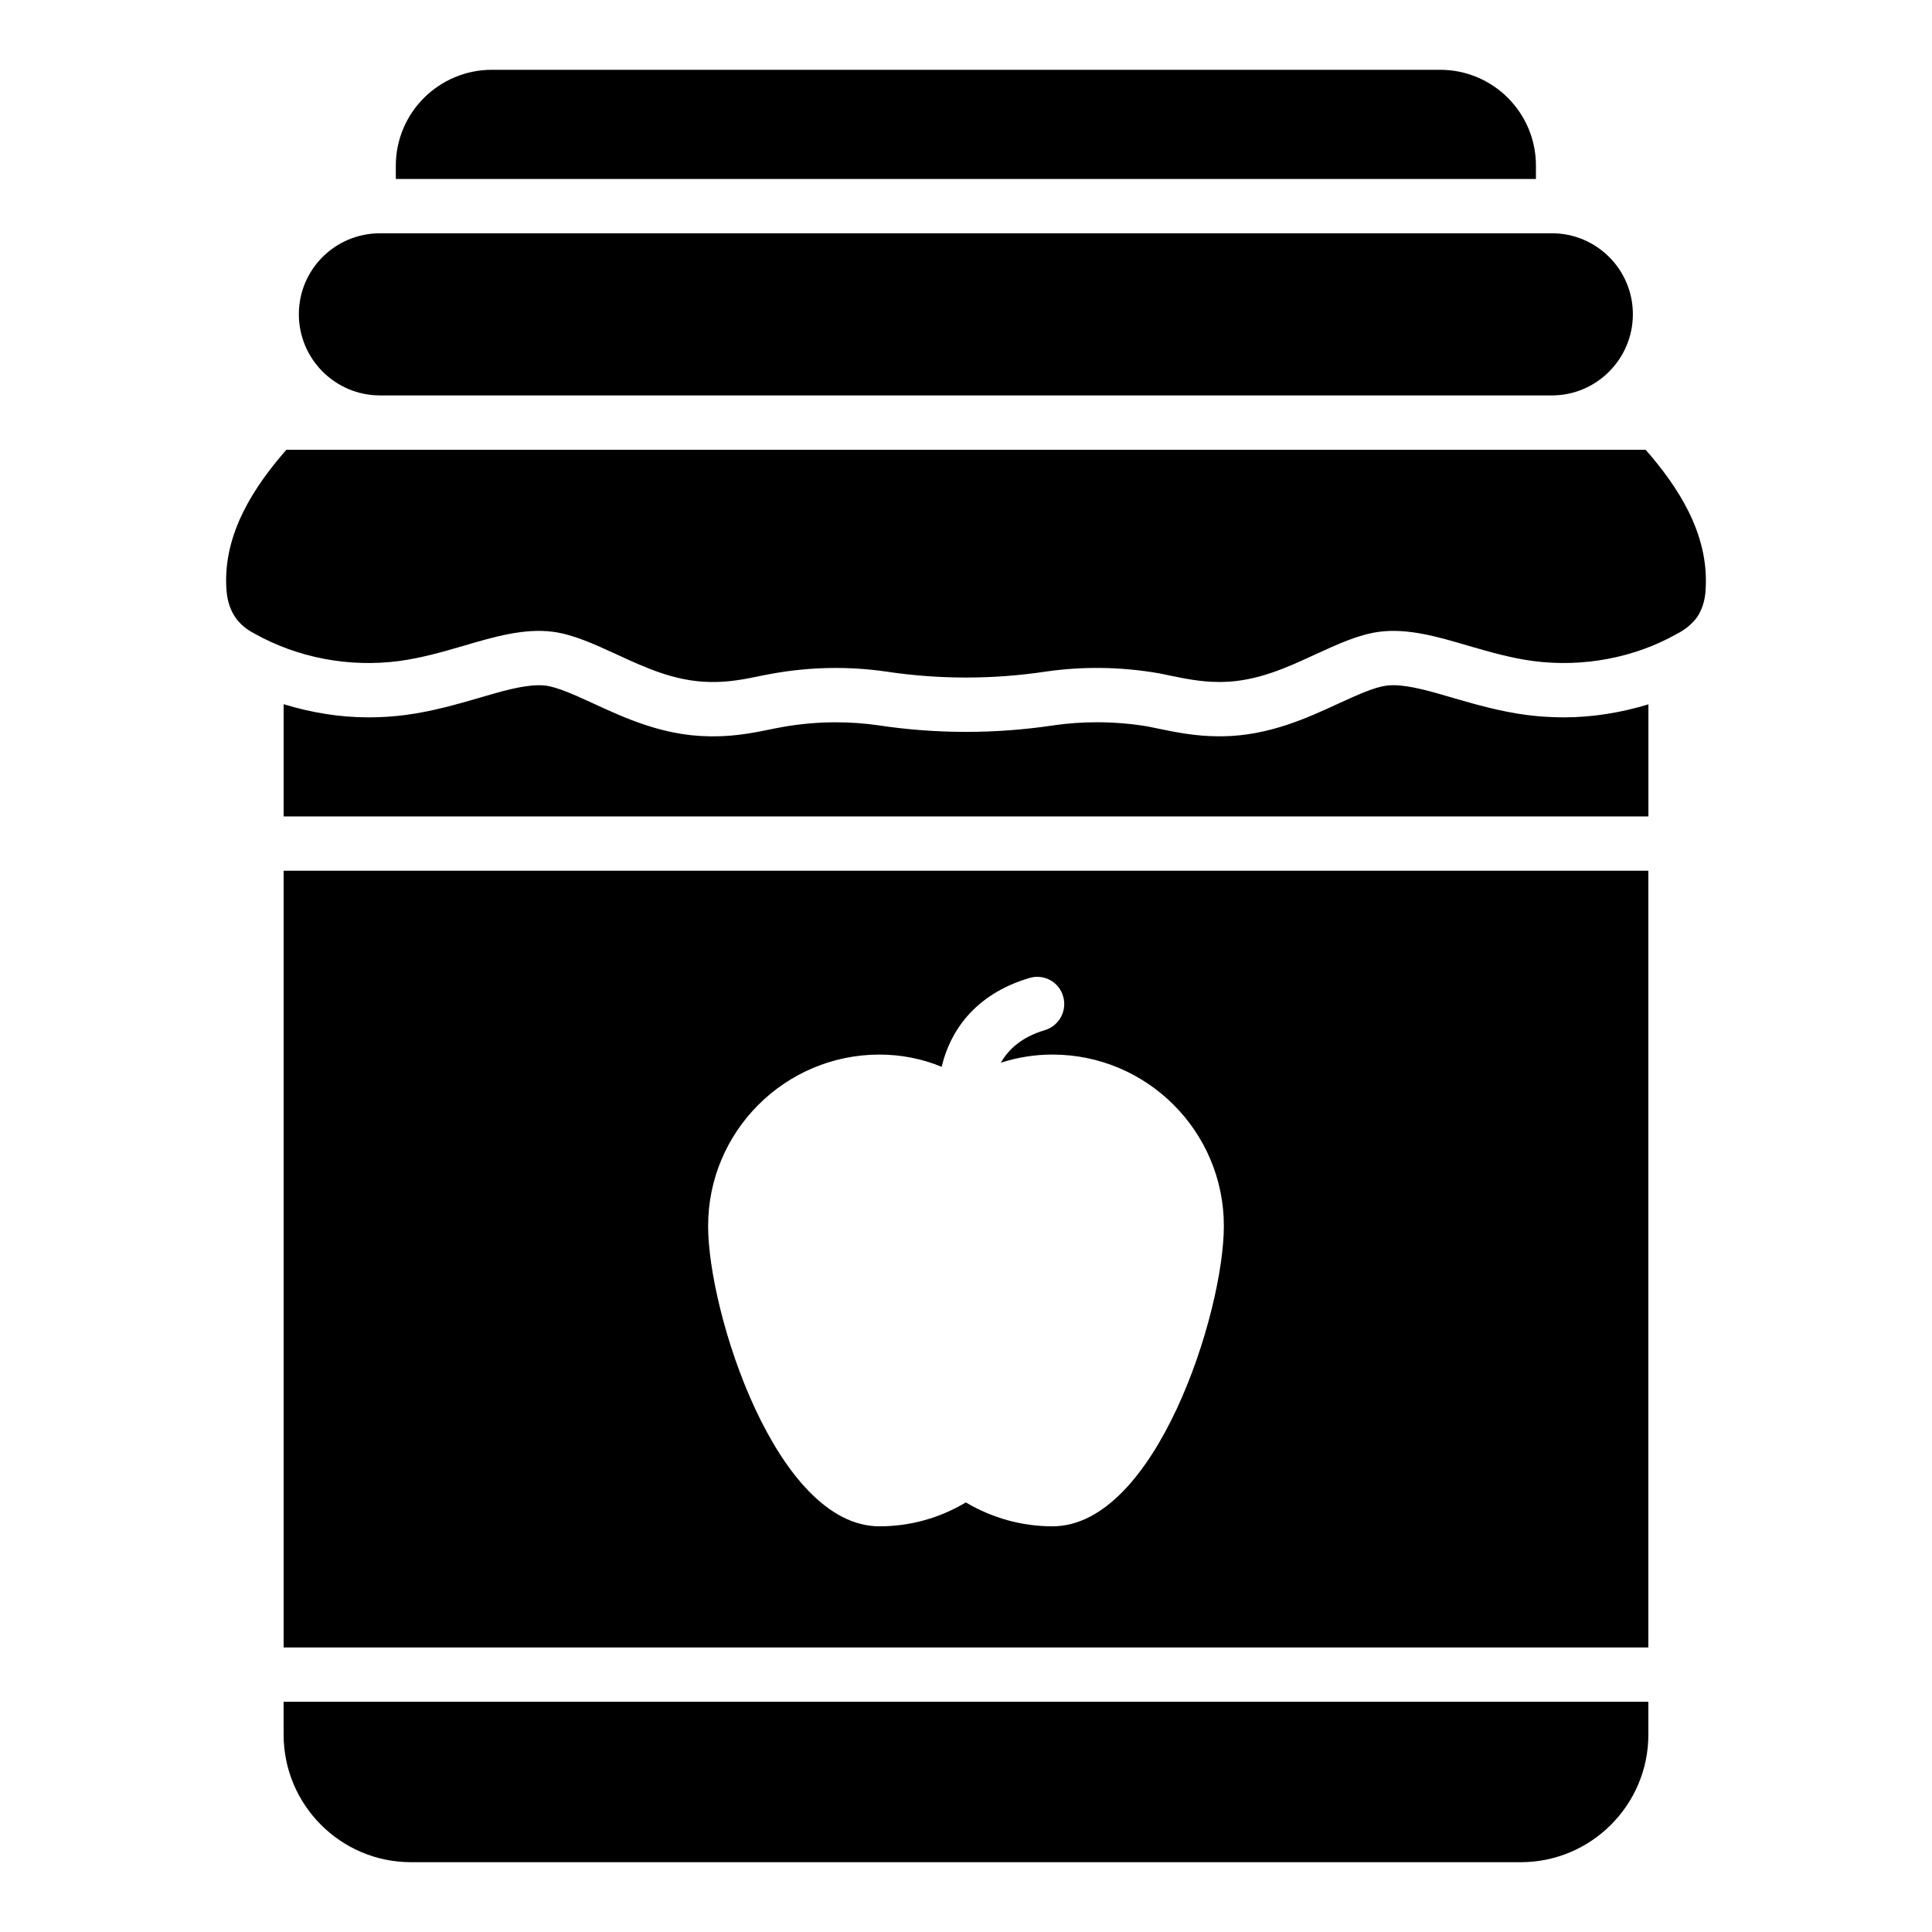 <?xml version="1.0" encoding="UTF-8"?>
<!-- Uploaded to: SVG Repo, www.svgrepo.com, Generator: SVG Repo Mixer Tools -->
<svg fill="#000000" width="800px" height="800px" version="1.1" viewBox="144 144 512 512" xmlns="http://www.w3.org/2000/svg">
 <g>
  <path d="m219.16 603.69c0 18.641 15.141 33.809 33.746 33.809h294.12c18.641 0 33.809-15.168 33.809-33.809v-8.707h-361.68z"/>
  <path d="m219.17 374.75v205.84h361.66v-205.84zm203.75 173.74c-8.062 0-15.906-2.16-22.961-6.332-6.981 4.176-14.824 6.332-22.887 6.332-27.348 0-45.414-56.641-45.414-79.602 0-25.047 20.367-45.414 45.414-45.414 5.688 0 11.227 1.078 16.48 3.238 2.16-9.141 8.492-19.145 23.246-23.535 3.816-1.152 7.844 1.008 8.926 4.82 1.152 3.816-1.008 7.844-4.82 8.996-6.262 1.871-9.719 5.184-11.66 8.637 4.465-1.438 8.996-2.16 13.676-2.16 25.047 0 45.414 20.367 45.414 45.414 0 22.961-18.066 79.605-45.414 79.605z"/>
  <path d="m548.45 333.46c-7-0.934-13.41-2.785-19.062-4.414-5.898-1.742-11.695-3.457-16.137-3.457-0.605 0-1.215 0.035-1.812 0.105-3.234 0.422-7.625 2.426-12.277 4.547-8.625 3.992-18.773 8.688-31.016 8.883h-1.242c-6.148 0-11.574-1.125-15.941-2.031l-2.785-0.57c-4.176-0.719-8.883-1.117-13.535-1.117-3.859 0-7.731 0.273-11.504 0.828-7.59 1.137-15.395 1.723-23.125 1.723-7.738 0-15.539-0.582-23.195-1.734-3.684-0.535-7.512-0.809-11.324-0.809-4.711 0-9.48 0.422-14.184 1.258l-2.481 0.473c-4.098 0.859-9.523 1.996-15.707 1.996l-1.418-0.02c-12.066-0.191-22.195-4.879-30.344-8.637-5.144-2.356-9.551-4.371-12.793-4.793-0.52-0.062-1.145-0.098-1.766-0.098-4.484 0-10.289 1.715-15.906 3.375-5.883 1.699-12.312 3.562-19.309 4.492-3.305 0.438-6.641 0.648-9.953 0.648-7.676 0-15.23-1.273-22.469-3.488v29.738h361.68v-29.699c-7.141 2.172-14.707 3.449-22.441 3.449-3.328-0.008-6.676-0.219-9.949-0.648z"/>
  <path d="m580.11 263.19h-360.22c-8.348 9.57-16.77 22.023-15.906 36.707 0.145 2.086 0.504 5.324 2.809 8.277 1.223 1.586 2.879 2.809 4.535 3.672 11.516 6.477 25.117 9.07 38.363 7.34 5.973-0.793 11.66-2.445 17.129-4.031 8.277-2.449 16.051-4.68 23.605-3.742 5.543 0.719 11.086 3.309 16.914 5.973 7.629 3.527 15.547 7.199 24.758 7.34 5.039 0.145 9.574-0.789 14.035-1.727l2.664-0.504c10.148-1.801 20.297-1.941 30.156-0.504 13.965 2.086 28.141 2.086 42.105 0 9.859-1.438 20.008-1.297 30.012 0.43l2.809 0.574c4.176 0.863 8.422 1.727 13.027 1.727h1.008c9.211-0.145 17.129-3.812 24.758-7.34 5.832-2.664 11.371-5.254 16.984-5.973 7.484-0.938 15.258 1.297 23.535 3.742 5.469 1.582 11.156 3.238 17.129 4.031 13.242 1.727 26.848-0.863 38.074-7.199 1.945-1.008 3.598-2.231 5.109-4.102 2.016-2.734 2.445-5.902 2.519-7.918 0.859-14.75-7.559-27.203-15.91-36.773z"/>
  <path d="m551.04 187.9c0-14.035-11.371-25.406-25.406-25.406h-251.26c-14.035 0-25.477 11.371-25.477 25.406v3.527h302.14z"/>
  <path d="m244.72 248.79h310.56c11.805 0 21.449-9.645 21.449-21.52s-9.645-21.449-21.449-21.449h-310.56c-11.875 0-21.52 9.57-21.52 21.449 0 11.875 9.641 21.52 21.52 21.52z"/>
 </g>
</svg>